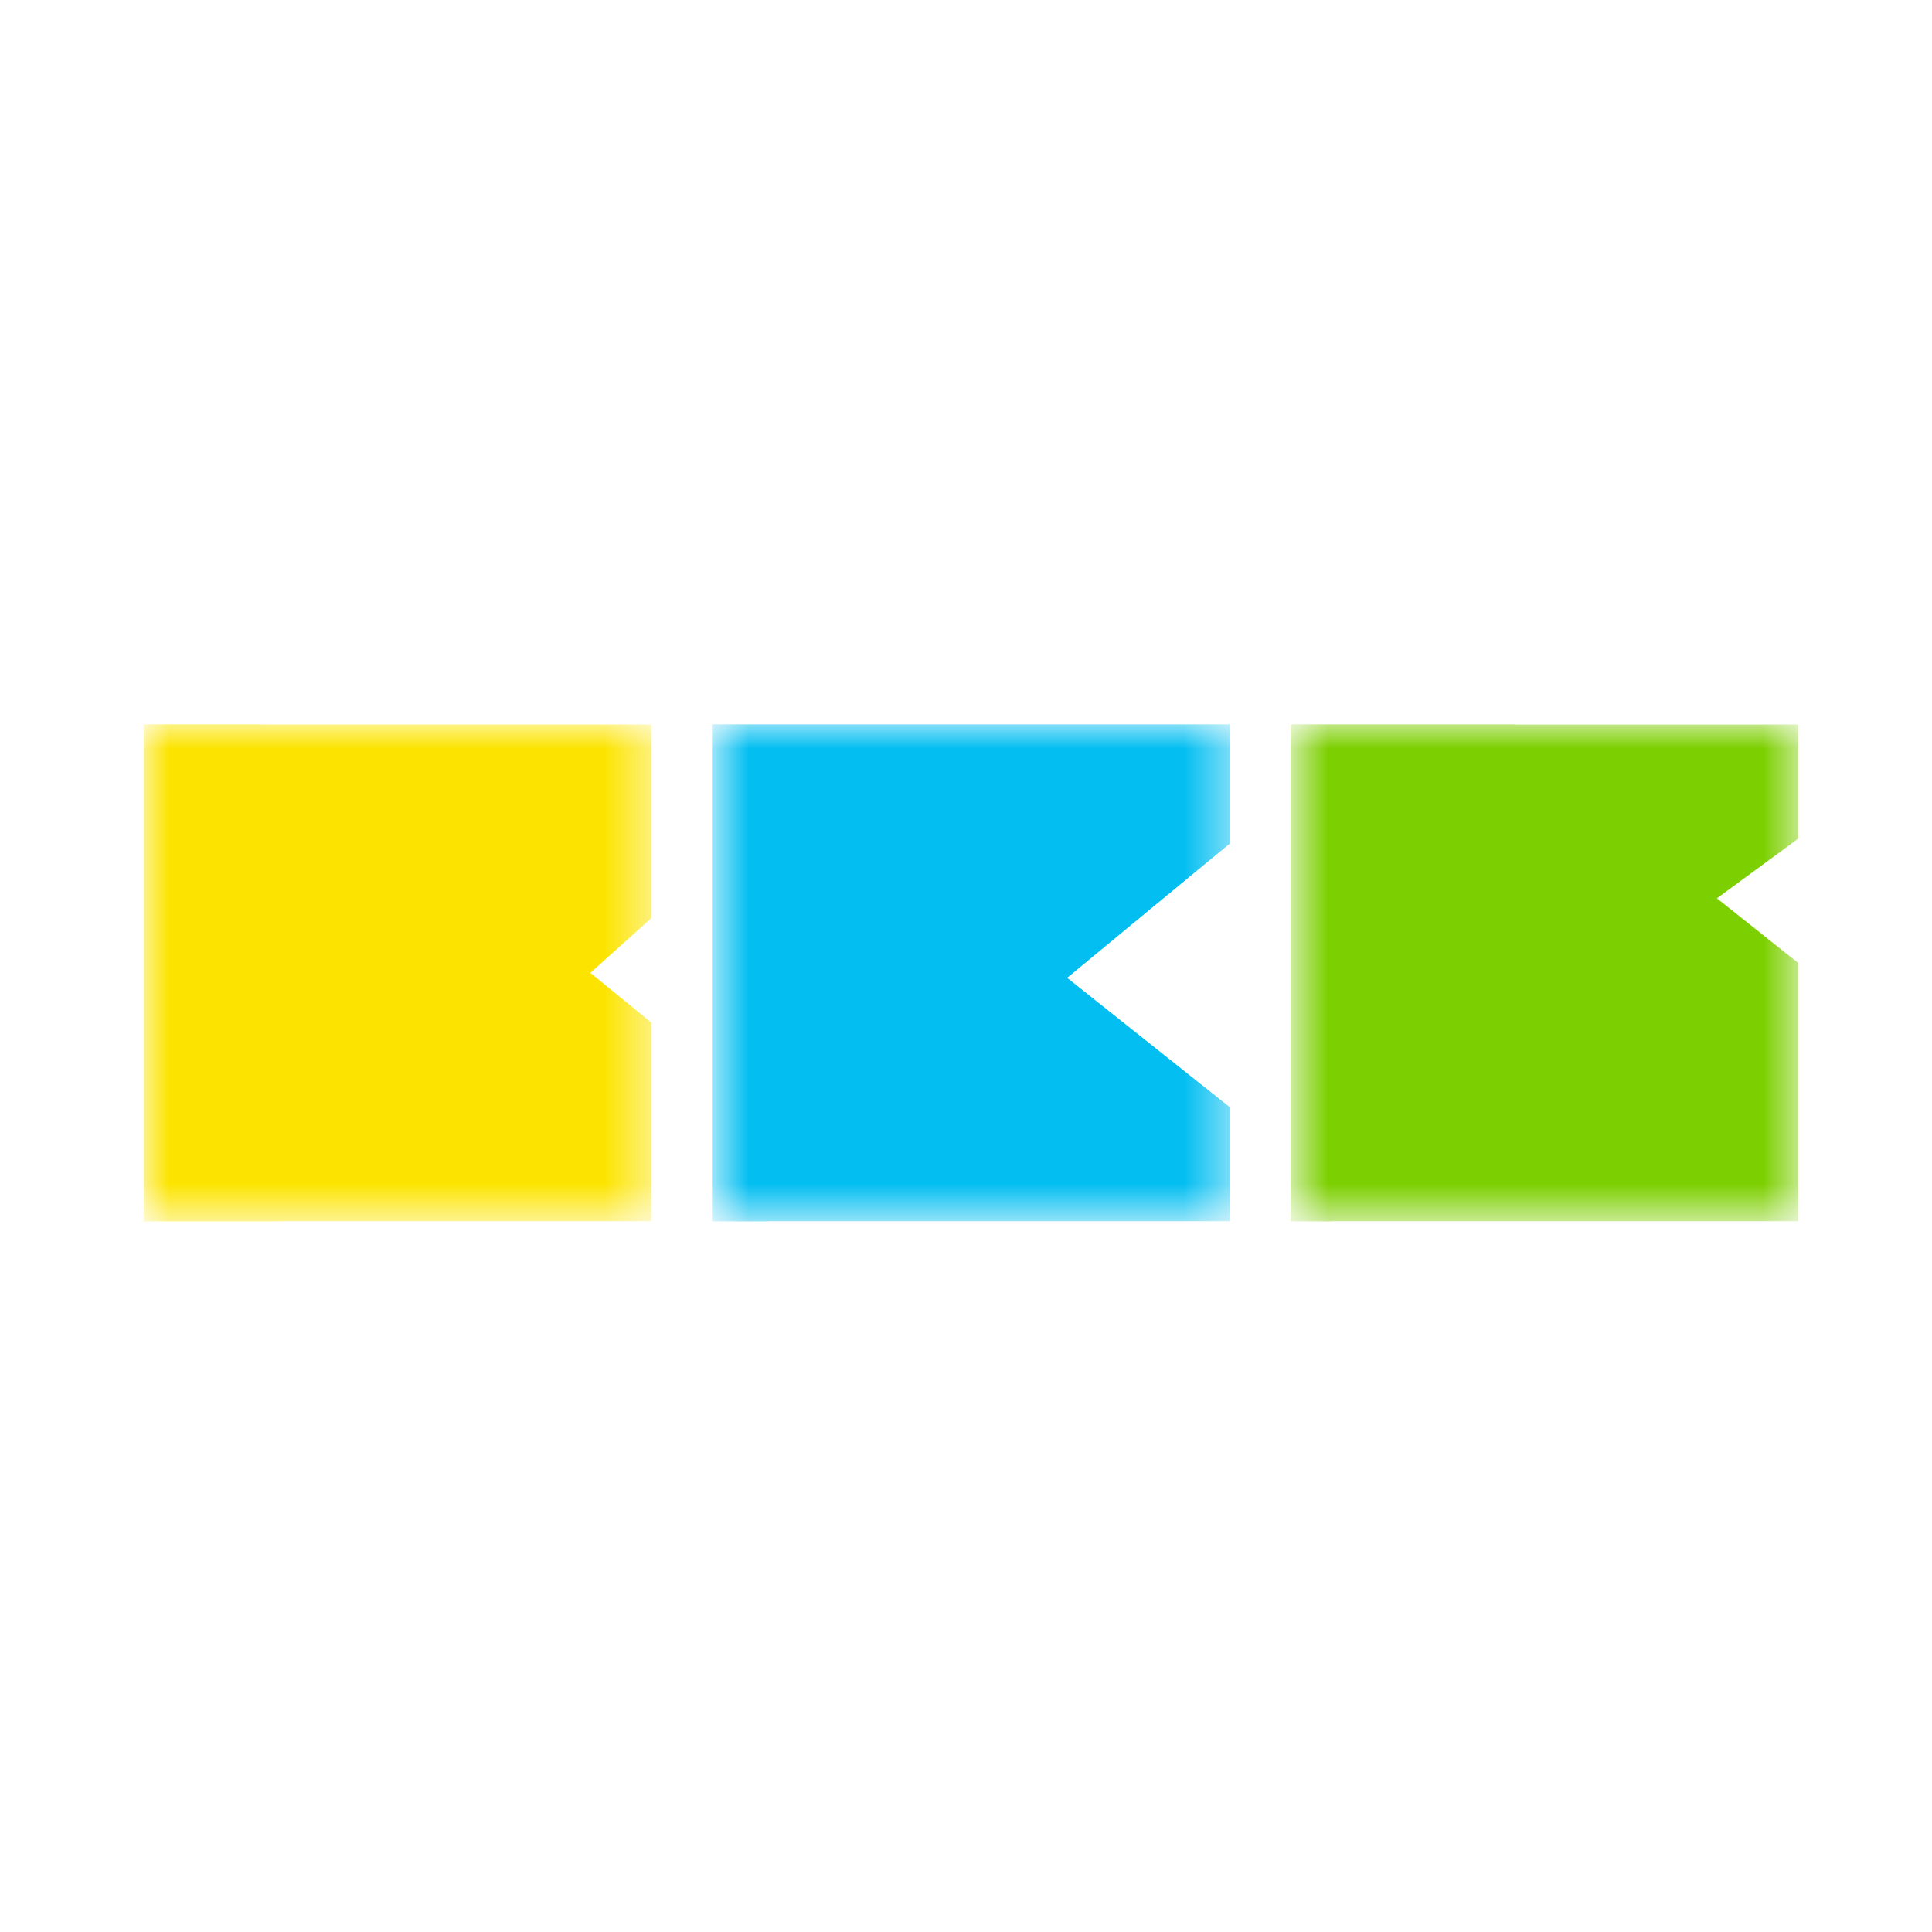 <svg width="40" height="40" viewBox="0 0 40 40" fill="none" xmlns="http://www.w3.org/2000/svg">
<rect width="40" height="40" fill="white"/>
<mask id="mask0_4314_8591" style="mask-type:luminance" maskUnits="userSpaceOnUse" x="3" y="15" width="11" height="11">
<path d="M13.521 15H3V25.284H13.521V15Z" fill="white"/>
</mask>
<g mask="url(#mask0_4314_8591)">
<path d="M13.483 15H2.977V25.284H13.483V21.17L12.223 20.142L13.483 19.011V15Z" fill="#FCE400"/>
<g filter="url(#filter0_d_4314_8591)">
<path d="M2.977 25.284V15H5.394L12.223 20.142L5.814 25.284H2.977Z" fill="#FCE400"/>
</g>
</g>
<mask id="mask1_4314_8591" style="mask-type:luminance" maskUnits="userSpaceOnUse" x="14" y="15" width="12" height="11">
<path d="M25.515 15H14.784V25.284H25.515V15Z" fill="white"/>
</mask>
<g mask="url(#mask1_4314_8591)">
<path d="M25.46 25.284H14.744V15H25.46V17.468L22.098 20.245L25.46 22.918V25.284Z" fill="#02BEF1"/>
<g filter="url(#filter1_d_4314_8591)">
<path d="M14.744 25.284V15H25.46V17.468L15.9 25.284H14.744Z" fill="#02BEF1"/>
</g>
<path d="M22.098 20.245L25.46 17.469V22.919L22.098 20.245Z" fill="white"/>
</g>
<mask id="mask2_4314_8591" style="mask-type:luminance" maskUnits="userSpaceOnUse" x="26" y="15" width="12" height="11">
<path d="M37.299 15H26.778V25.284H37.299V15Z" fill="white"/>
</mask>
<g mask="url(#mask2_4314_8591)">
<path d="M37.228 15H26.721V25.284H37.228V19.936L35.547 18.599L37.228 17.365V15Z" fill="#7CCF00"/>
<g filter="url(#filter2_d_4314_8591)">
<path d="M26.721 25.284V15H31.344L35.547 18.599L27.562 25.284H26.721Z" fill="#7CCF00"/>
</g>
</g>
<defs>
<filter id="filter0_d_4314_8591" x="1.846" y="13.869" width="11.507" height="12.545" filterUnits="userSpaceOnUse" color-interpolation-filters="sRGB">
<feFlood flood-opacity="0" result="BackgroundImageFix"/>
<feColorMatrix in="SourceAlpha" type="matrix" values="0 0 0 0 0 0 0 0 0 0 0 0 0 0 0 0 0 0 127 0" result="hardAlpha"/>
<feOffset/>
<feGaussianBlur stdDeviation="0.565"/>
<feColorMatrix type="matrix" values="0 0 0 0 0.782 0 0 0 0 0.787 0 0 0 0 0.469 0 0 0 0.3 0"/>
<feBlend mode="normal" in2="BackgroundImageFix" result="effect1_dropShadow_4314_8591"/>
<feBlend mode="normal" in="SourceGraphic" in2="effect1_dropShadow_4314_8591" result="shape"/>
</filter>
<filter id="filter1_d_4314_8591" x="13.236" y="13.492" width="13.732" height="13.299" filterUnits="userSpaceOnUse" color-interpolation-filters="sRGB">
<feFlood flood-opacity="0" result="BackgroundImageFix"/>
<feColorMatrix in="SourceAlpha" type="matrix" values="0 0 0 0 0 0 0 0 0 0 0 0 0 0 0 0 0 0 127 0" result="hardAlpha"/>
<feOffset/>
<feGaussianBlur stdDeviation="0.754"/>
<feColorMatrix type="matrix" values="0 0 0 0 0.075 0 0 0 0 0.586 0 0 0 0 0.696 0 0 0 0.6 0"/>
<feBlend mode="normal" in2="BackgroundImageFix" result="effect1_dropShadow_4314_8591"/>
<feBlend mode="normal" in="SourceGraphic" in2="effect1_dropShadow_4314_8591" result="shape"/>
</filter>
<filter id="filter2_d_4314_8591" x="25.214" y="13.492" width="11.841" height="13.299" filterUnits="userSpaceOnUse" color-interpolation-filters="sRGB">
<feFlood flood-opacity="0" result="BackgroundImageFix"/>
<feColorMatrix in="SourceAlpha" type="matrix" values="0 0 0 0 0 0 0 0 0 0 0 0 0 0 0 0 0 0 127 0" result="hardAlpha"/>
<feOffset/>
<feGaussianBlur stdDeviation="0.754"/>
<feColorMatrix type="matrix" values="0 0 0 0 0.437 0 0 0 0 0.758 0 0 0 0 0.221 0 0 0 0.7 0"/>
<feBlend mode="normal" in2="BackgroundImageFix" result="effect1_dropShadow_4314_8591"/>
<feBlend mode="normal" in="SourceGraphic" in2="effect1_dropShadow_4314_8591" result="shape"/>
</filter>
</defs>
</svg>

